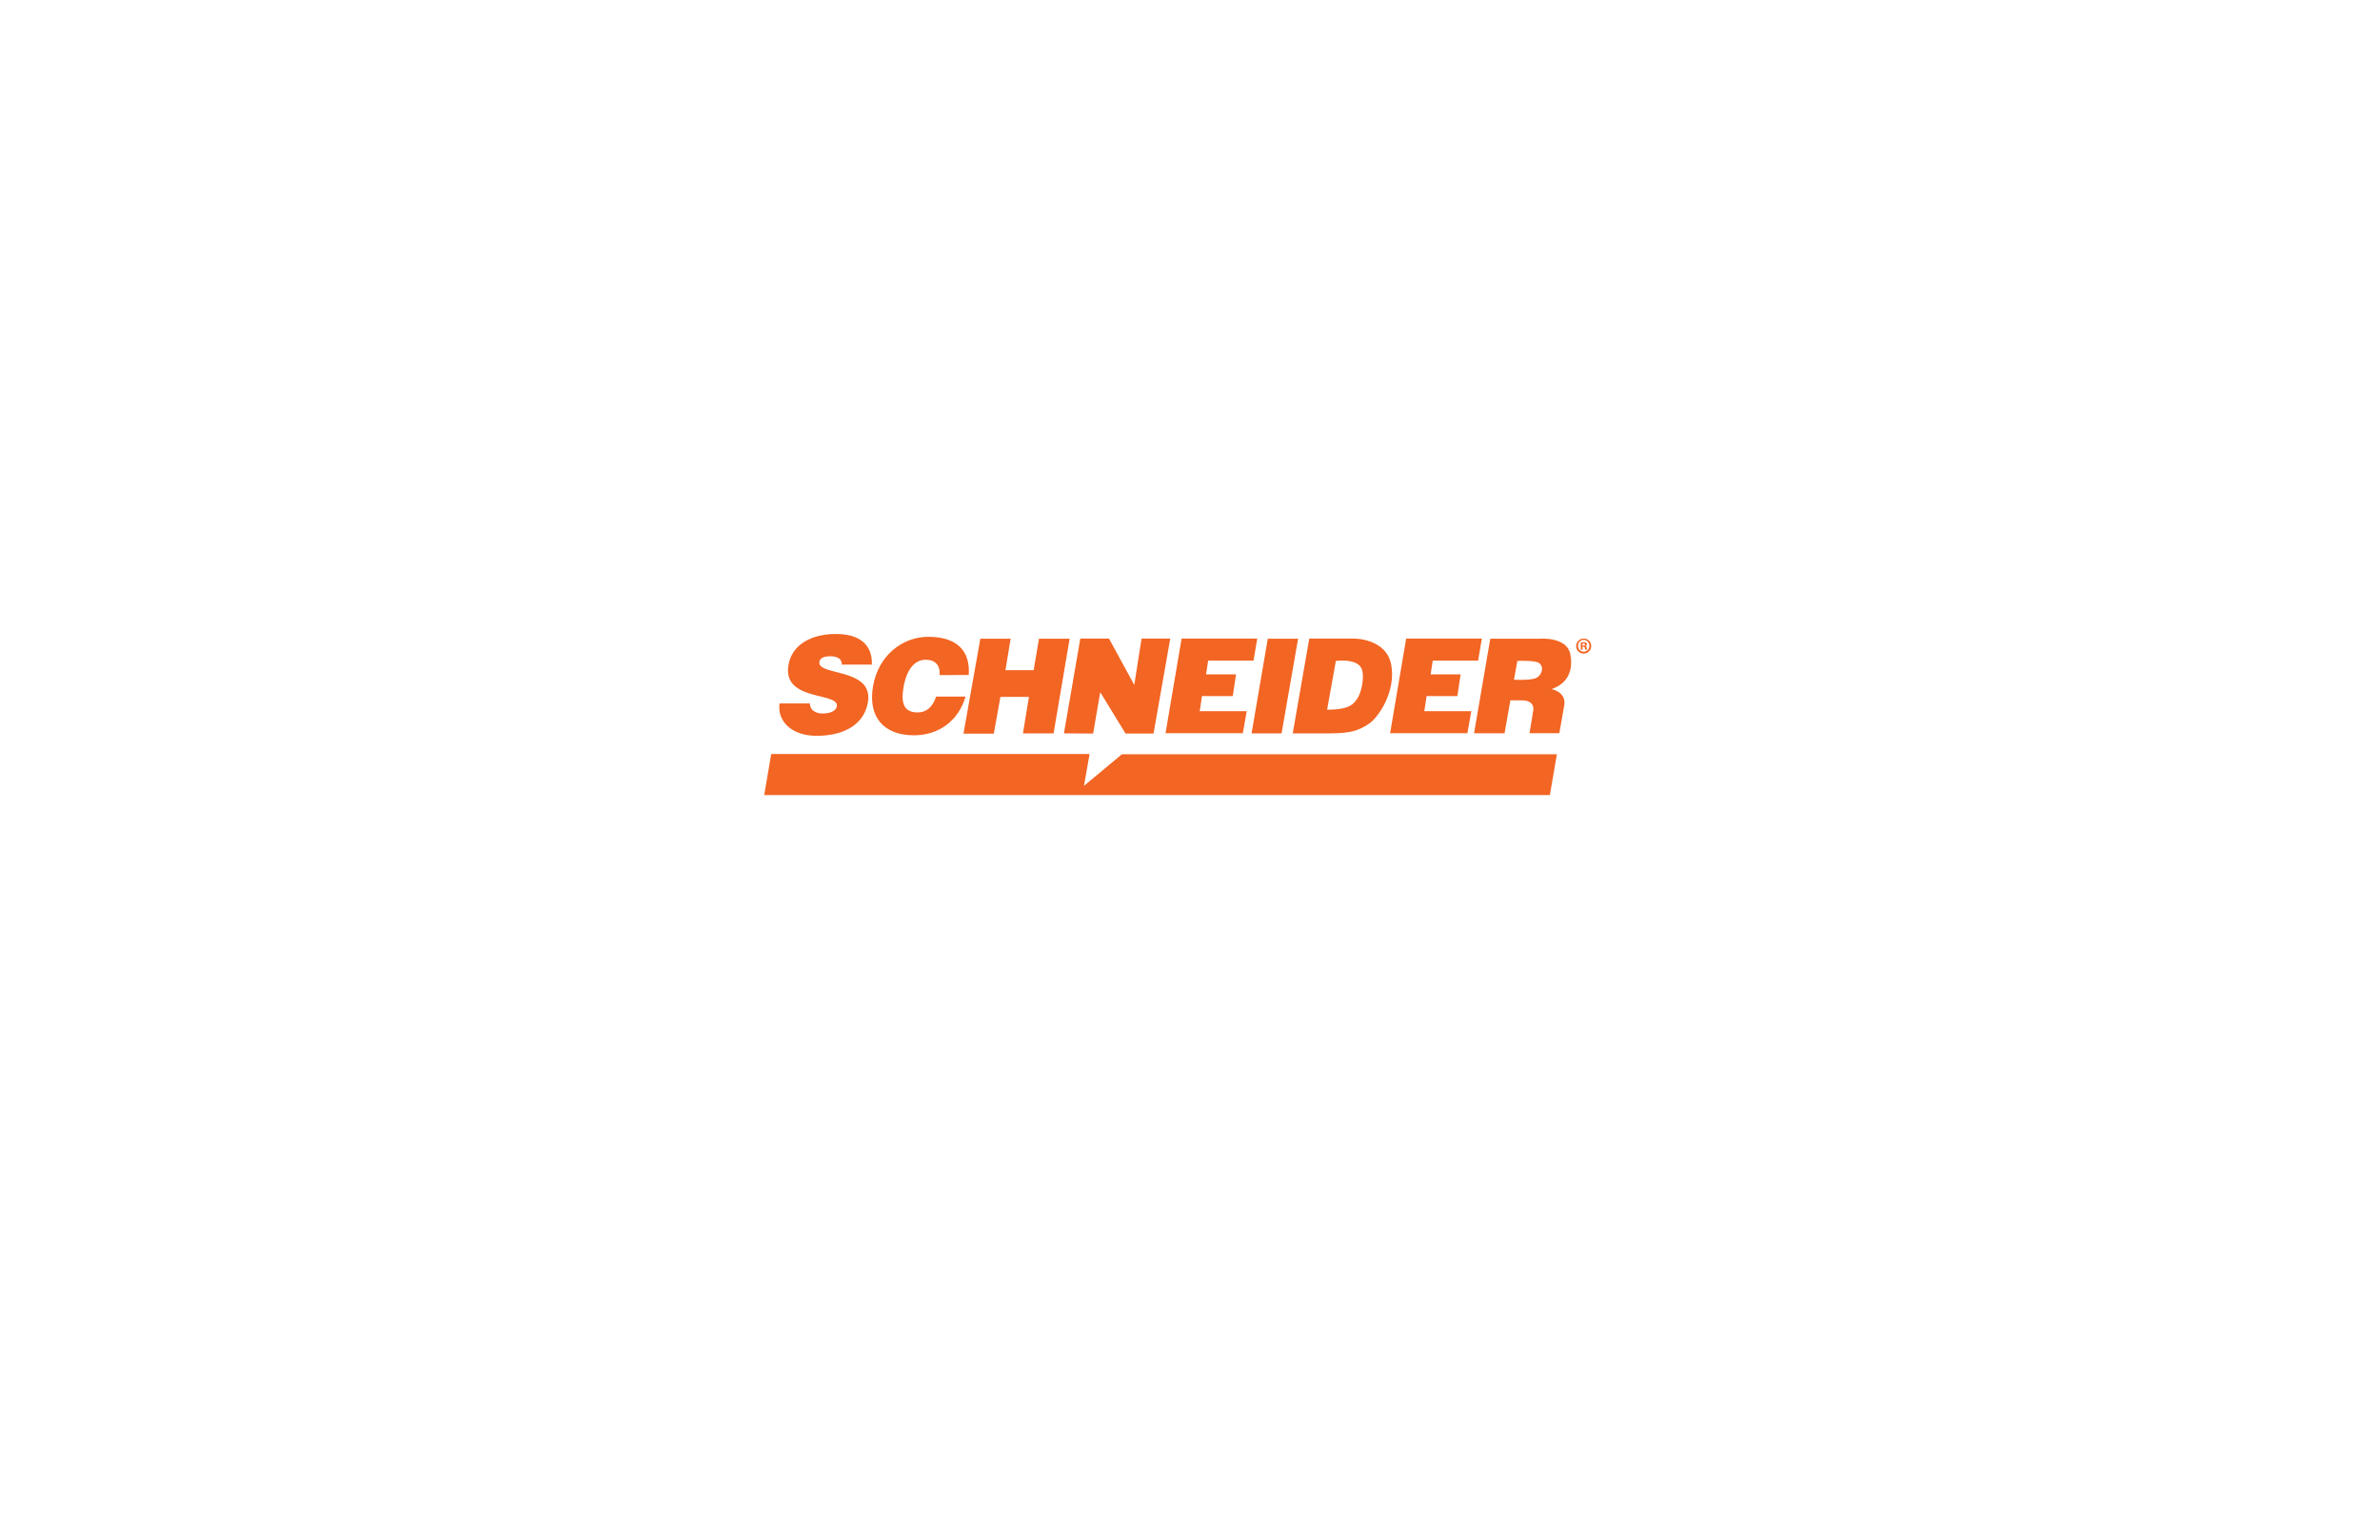 <svg id="Layer_1" data-name="Layer 1" xmlns="http://www.w3.org/2000/svg" viewBox="0 0 1224 792"><title>Schneider_RGB Register</title><path d="M483.22,347.26c.42-5-2.21-7.89-7.16-7.89-5.55,0-9.73,4.75-11.36,14-1.19,6.75-.84,13.1,7.18,13.1,5.08,0,8.11-3.54,9.52-8.15h15.17c-3.6,12.43-13.8,19.91-26.5,19.91-15.91,0-23.81-9.76-21.05-25.4s15-25.26,28.45-25.26c14.7,0,21.64,7.29,20.73,19.65Z" fill="#f26523"/><path d="M432.9,341.88a3.53,3.53,0,0,0-1.75-3.39,8.09,8.09,0,0,0-4.05-.9c-3.59,0-5.36,1-5.68,2.84-1.32,7.46,28.09,2.83,24.9,20.93-2,11.53-12.62,17.13-26.3,17.13-13.12,0-20.33-7.67-19.1-16.65h15.61a4.57,4.57,0,0,0,2,3.94,7.84,7.84,0,0,0,4.41,1.24c4.07,0,7-1.31,7.41-3.66,1.33-7.53-28.18-2.35-24.83-21.34,1.87-10.57,11.91-15.89,24.35-15.89,13.82,0,18.86,7,18.5,15.75Z" fill="#f26523"/><polygon points="504.17 328.57 519.75 328.57 517.09 344.74 531.59 344.74 534.34 328.57 550.09 328.57 541.84 377.24 526.09 377.24 529.17 358.49 514.5 358.49 511.09 377.4 495.5 377.4 504.17 328.57" fill="#f26523"/><polygon points="547.17 377.24 555.59 328.49 570.34 328.49 583.34 352.32 587.09 328.49 601.84 328.49 593.25 377.32 578.84 377.32 565.84 356.07 562.17 377.32 547.17 377.24" fill="#f26523"/><polygon points="607.67 328.49 646.59 328.49 644.67 339.82 621.34 339.82 620.25 346.9 635.67 346.9 634 358.07 618.17 358.07 617 365.82 641.17 365.82 639.17 377.15 599.42 377.15 607.67 328.49" fill="#f26523"/><polygon points="723.17 328.49 762.09 328.49 760.17 339.82 736.84 339.82 735.75 346.9 751.17 346.9 749.5 358.07 733.67 358.07 732.5 365.82 756.67 365.82 754.67 377.15 714.92 377.15 723.17 328.49" fill="#f26523"/><polygon points="652 328.57 667.59 328.57 659.09 377.24 643.67 377.24 652 328.57" fill="#f26523"/><path d="M673.34,328.49h22.92s16.75-.25,19.25,13.58-6.75,27.25-11.75,30.42-8.67,4.75-19.92,4.75h-19Zm9.17,36.58c12.26,0,13.72-3.37,15.36-5.47,2.07-2.64,4.18-11.26,2.39-15.62-2.25-5.5-13.25-4-13.25-4Z" fill="#f26523"/><path d="M766.43,328.54h25.86s13.43-1,15.26,7.84-1.75,15.51-9.67,18.1c0,0,7.76,1.33,6.59,8.34s-2.56,14.35-2.56,14.35H786.61L788.45,366s1.67-5.75-5.84-5.75h-5.84l-3,16.93H758.09Zm12.18,21.1s8,.42,11.09-.75,4.67-5.59,1.92-7.76c-2-1.61-11.26-1.17-11.26-1.17Z" fill="#f26523"/><polygon points="393.02 408.99 396.63 387.86 560.35 387.86 557.48 404.24 577 387.99 800.68 387.99 797.08 408.99 393.02 408.99" fill="#f26523"/><path d="M818.32,332.23a3.86,3.86,0,1,1-3.85-3.75A3.77,3.77,0,0,1,818.32,332.23Zm-6.75,0a2.91,2.91,0,0,0,2.93,3,2.87,2.87,0,0,0,2.86-3,2.9,2.9,0,1,0-5.79,0Zm2.31,2H813v-3.75a7.64,7.64,0,0,1,1.44-.11,2.34,2.34,0,0,1,1.3.27,1,1,0,0,1,.37.82,1,1,0,0,1-.78.87v0a1.11,1.11,0,0,1,.69.92,2.85,2.85,0,0,0,.27.94h-.94a3.21,3.21,0,0,1-.3-.92c-.07-.41-.3-.6-.78-.6h-.41Zm0-2.13h.41c.48,0,.87-.16.87-.55s-.25-.57-.8-.57a2.08,2.08,0,0,0-.48,0Z" fill="#f26523"/></svg>
